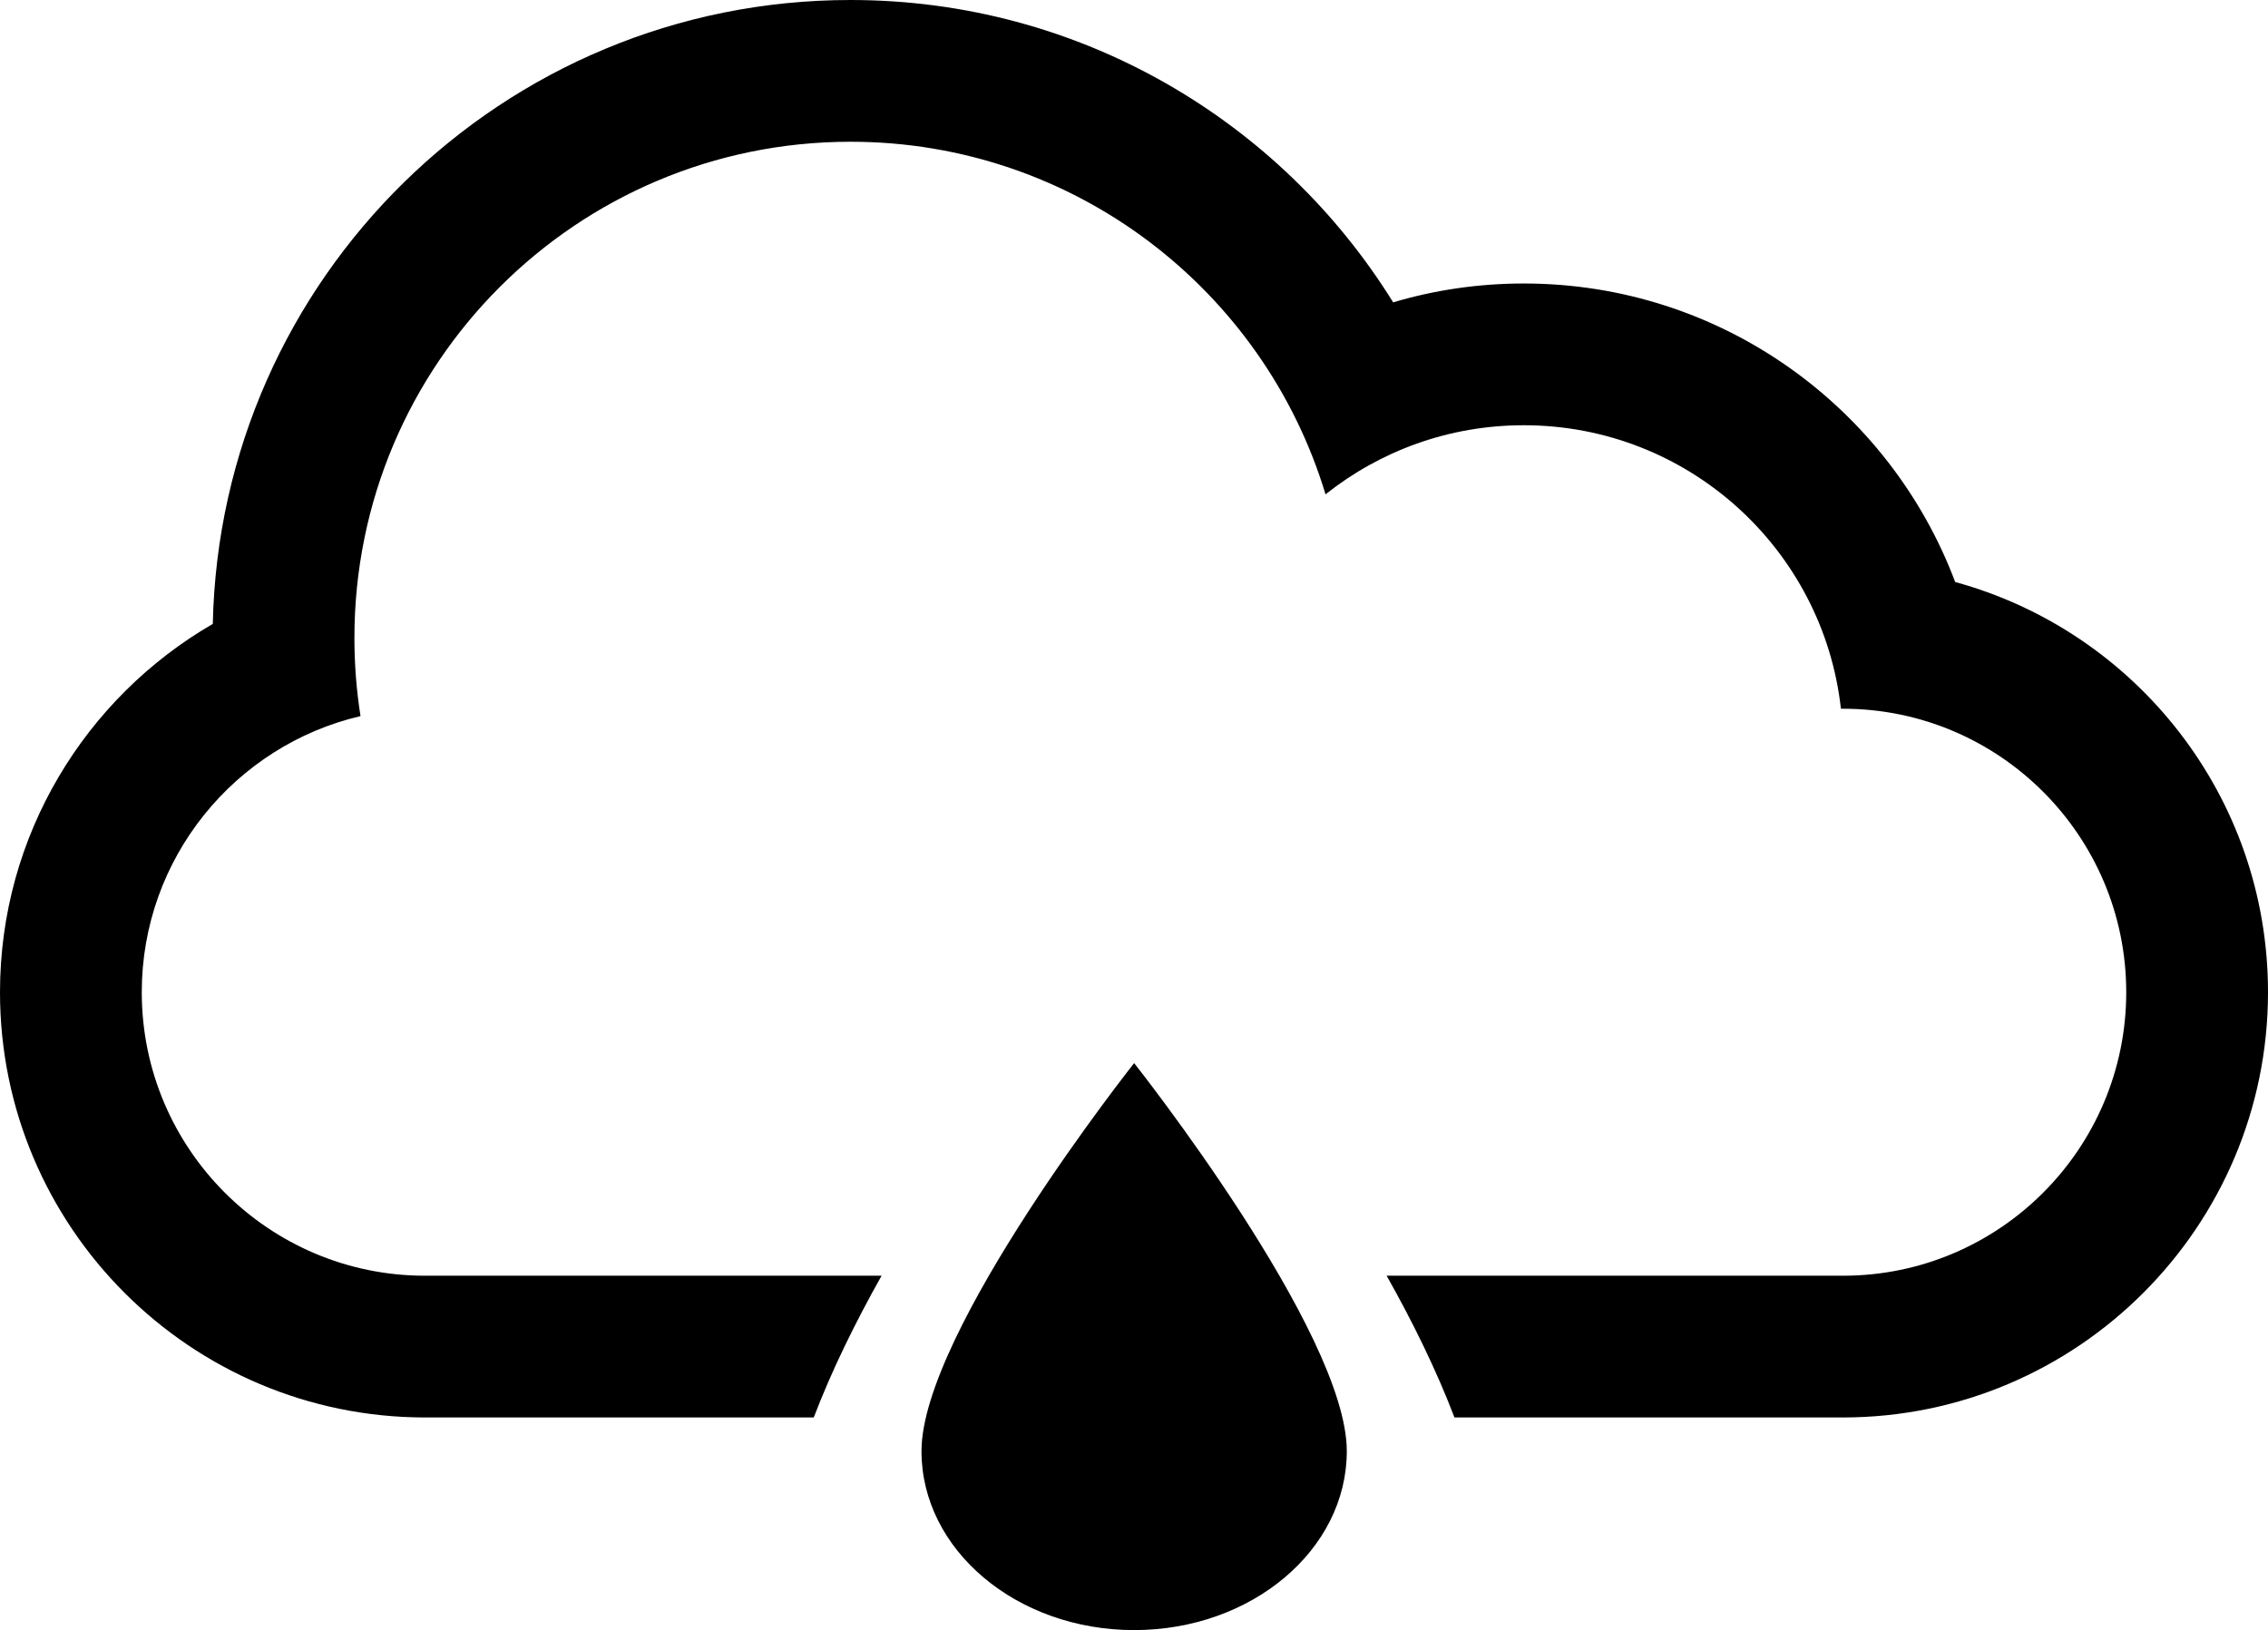 <?xml version="1.0" encoding="utf-8"?>
<!-- Generator: Adobe Illustrator 16.0.4, SVG Export Plug-In . SVG Version: 6.00 Build 0)  -->
<!DOCTYPE svg PUBLIC "-//W3C//DTD SVG 1.1//EN" "http://www.w3.org/Graphics/SVG/1.1/DTD/svg11.dtd">
<svg version="1.1" id="Capa_1" xmlns="http://www.w3.org/2000/svg" xmlns:xlink="http://www.w3.org/1999/xlink" x="0px" y="0px"
	 width="31.996px" height="23px" viewBox="0 0 31.996 23" enable-background="new 0 0 31.996 23" xml:space="preserve">
<g>
	<path d="M13,20.475C13,21.869,14.343,23,16,23s3-1.131,3-2.525C19,18.789,16,15,16,15S13,18.789,13,20.475z"/>
	<path d="M27.583,8.212C26.657,5.751,24.281,4,21.497,4c-0.642,0-1.261,0.093-1.843,0.266C18.066,1.705,15.232,0,11.999,0
		C7.094,0,3.106,3.924,3.002,8.803C1.208,9.842,0,11.783,0,14c0,3.312,2.687,6,6,6h5.48c0.252-0.66,0.585-1.339,0.957-2H5.996
		C3.793,18,2,16.209,2,14c0-1.893,1.317-3.482,3.086-3.896C5.029,9.745,5,9.376,5,9c0-3.866,3.133-7,6.999-7
		c3.161,0,5.833,2.097,6.701,4.975C19.469,6.364,20.439,6,21.497,6c2.317,0,4.224,1.75,4.474,4H26c2.202,0,3.996,1.791,3.996,4
		c0,2.205-1.789,4-3.996,4h-6.438c0.373,0.661,0.705,1.34,0.957,2h5.478c3.313,0,5.999-2.693,5.999-6
		C31.996,11.235,30.126,8.907,27.583,8.212z"/>
</g>
</svg>
